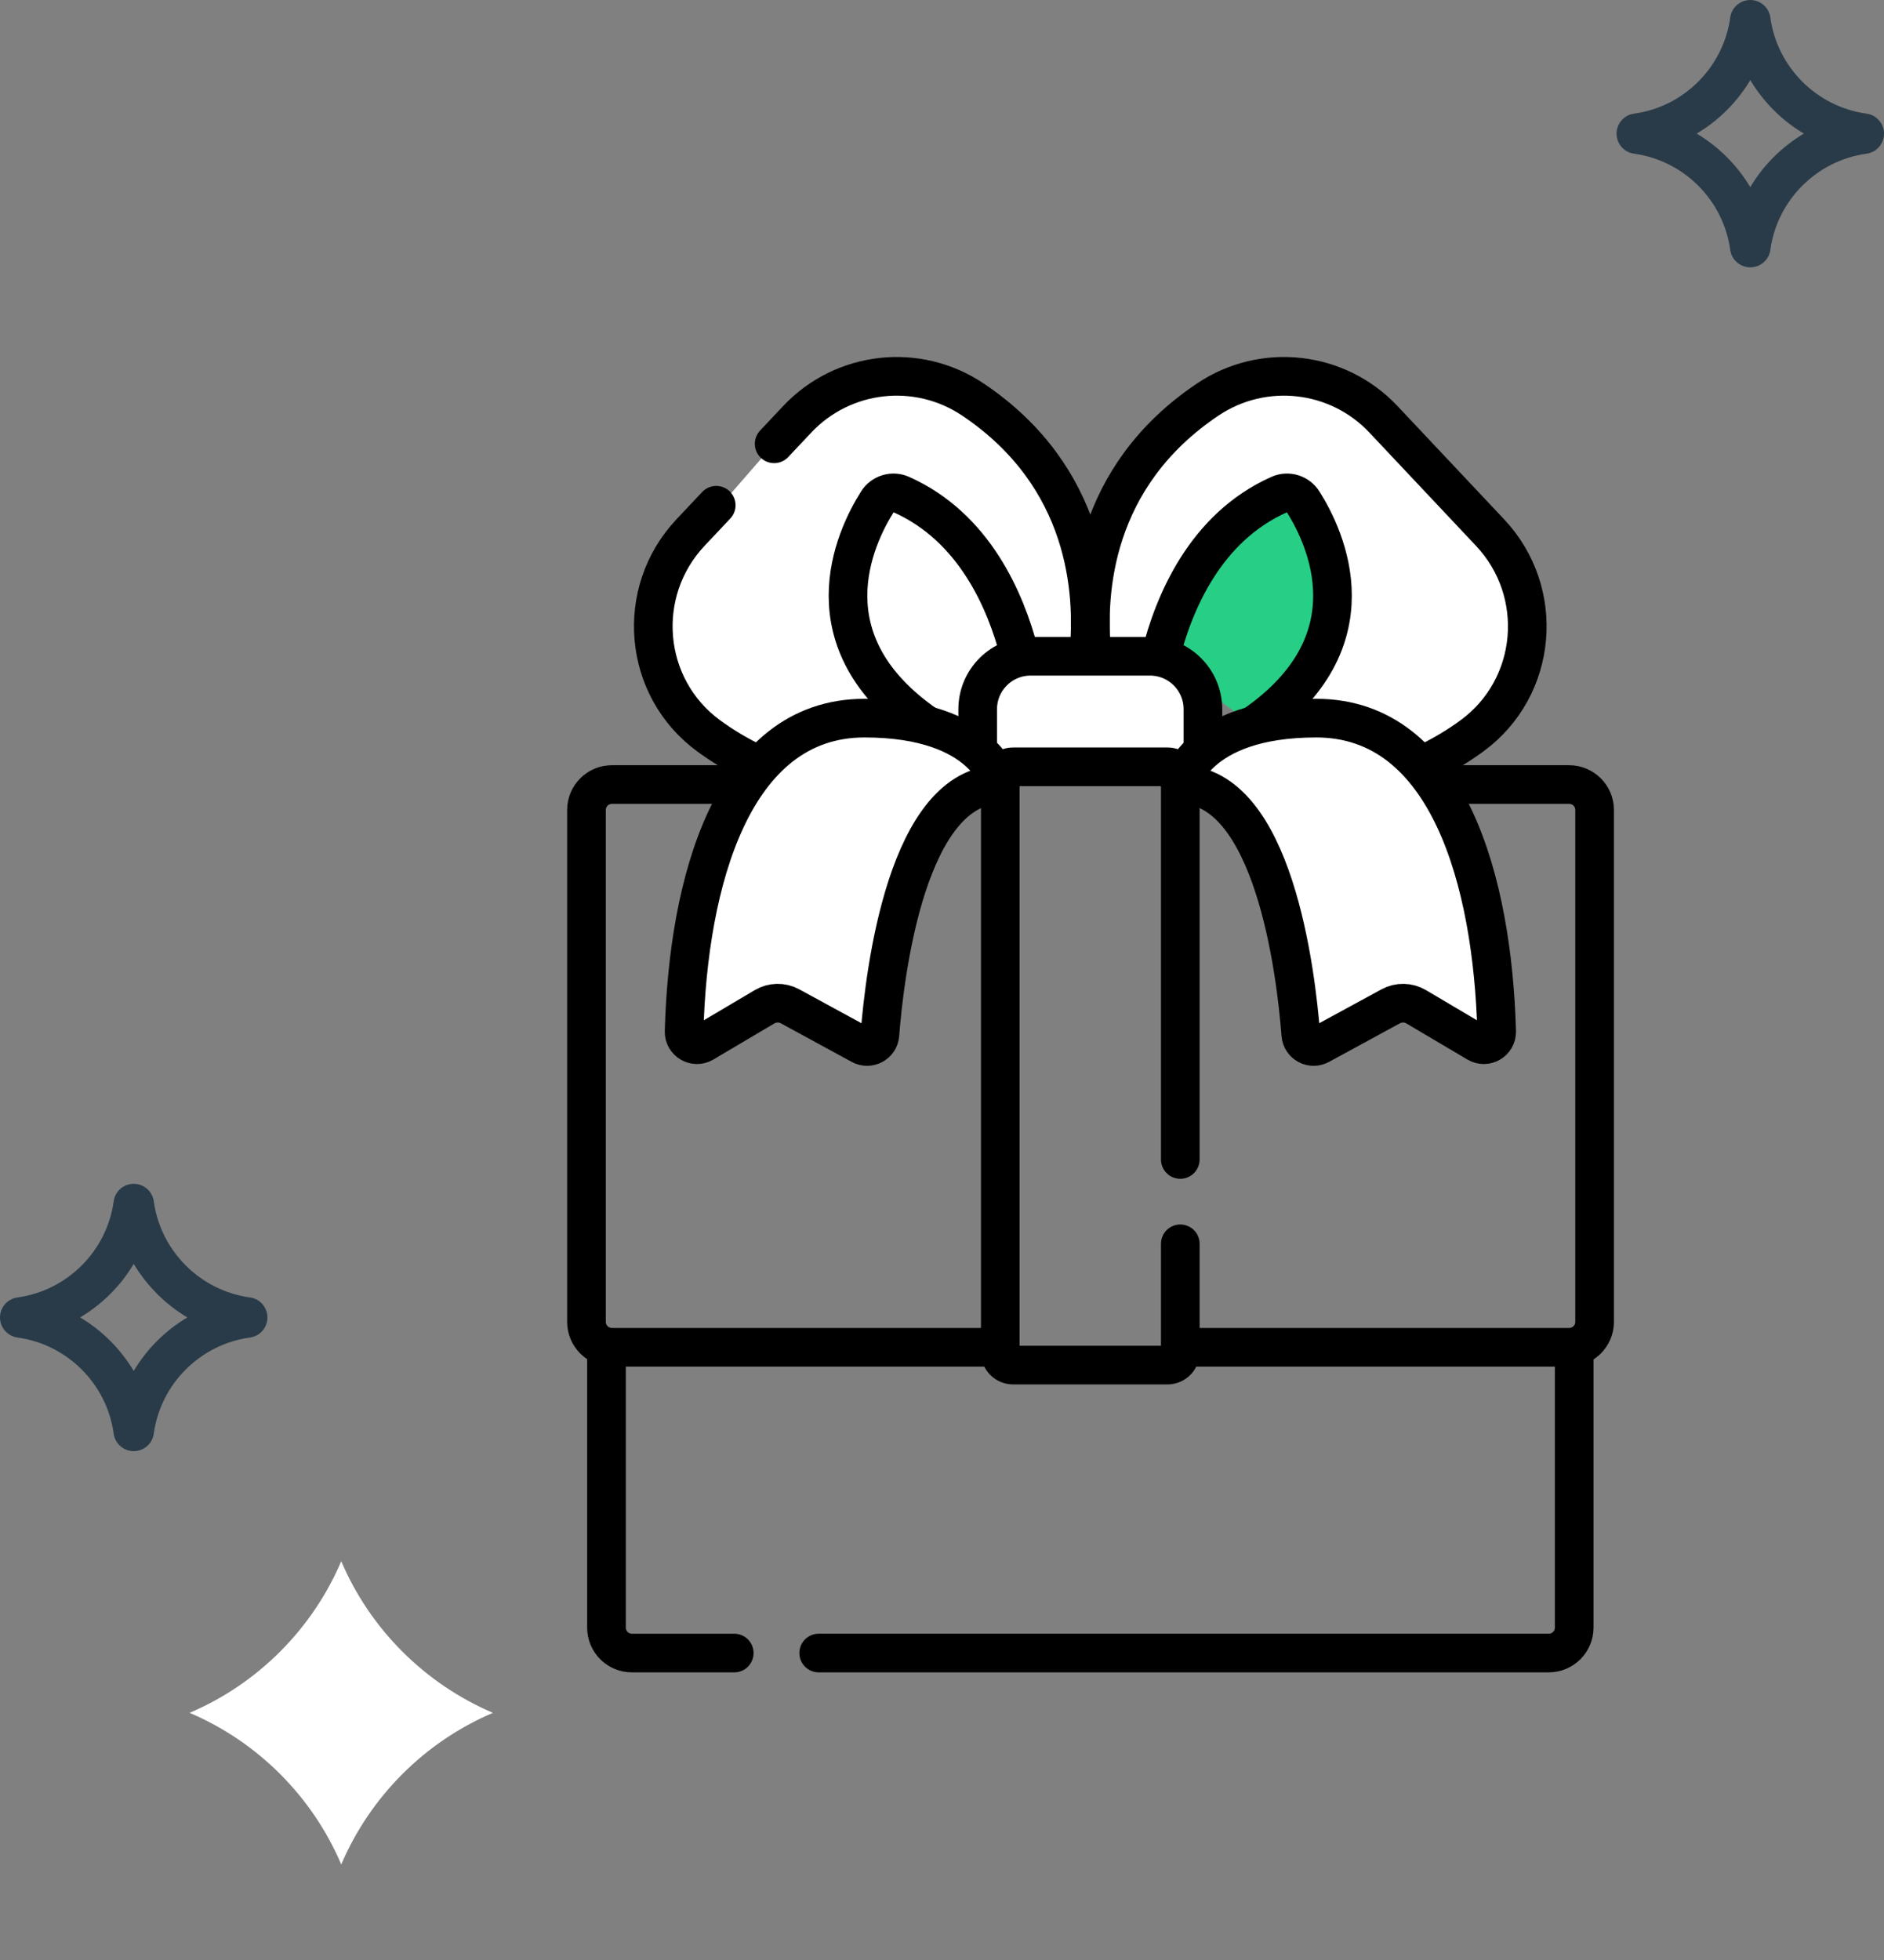 <?xml version="1.0" encoding="UTF-8"?>
<svg xmlns="http://www.w3.org/2000/svg" width="100" height="104" viewBox="0 0 100 104" fill="none">
  <rect x="0" y="0" width="100" height="104" fill="#808080" stroke="none"/>
  <path d="M10.062 90.885C13.674 92.421 16.576 95.321 18.113 98.93C19.654 95.321 22.552 92.421 26.164 90.885C22.552 89.345 19.649 86.449 18.113 82.84C16.573 86.449 13.674 89.349 10.062 90.885Z" fill="white"></path>
  <path d="M7.098 77C6.56 77 6.105 76.603 6.034 76.073C5.672 73.431 3.569 71.332 0.928 70.971C0.398 70.899 0 70.445 0 69.907C0 69.37 0.398 68.916 0.928 68.844C3.572 68.482 5.672 66.381 6.034 63.742C6.105 63.208 6.56 62.815 7.098 62.815C7.635 62.815 8.09 63.212 8.162 63.742C8.524 66.384 10.627 68.482 13.268 68.844C13.798 68.916 14.196 69.37 14.196 69.907C14.196 70.445 13.798 70.899 13.268 70.971C10.623 71.332 8.524 73.434 8.162 76.073C8.09 76.607 7.635 77 7.098 77ZM4.253 69.904C5.421 70.598 6.399 71.579 7.098 72.743C7.793 71.576 8.775 70.598 9.943 69.904C8.775 69.209 7.797 68.228 7.098 67.064C6.403 68.232 5.421 69.209 4.253 69.904Z" fill="#293B48"></path>
  <path d="M92.903 14.186C92.365 14.186 91.91 13.789 91.838 13.259C91.477 10.616 89.373 8.518 86.733 8.156C86.202 8.085 85.805 7.63 85.805 7.093C85.805 6.556 86.202 6.101 86.733 6.03C89.377 5.668 91.477 3.566 91.838 0.927C91.91 0.394 92.365 0 92.903 0C93.44 0 93.895 0.397 93.967 0.927C94.329 3.57 96.432 5.668 99.072 6.03C99.603 6.101 100 6.556 100 7.093C100 7.63 99.603 8.085 99.072 8.156C96.428 8.518 94.329 10.62 93.967 13.259C93.895 13.792 93.44 14.186 92.903 14.186ZM90.058 7.089C91.226 7.784 92.204 8.765 92.903 9.929C93.598 8.761 94.579 7.784 95.747 7.089C94.579 6.395 93.601 5.414 92.903 4.25C92.207 5.417 91.226 6.395 90.058 7.089Z" fill="#293B48"></path>
  <path d="M57.793 34.659C58.107 31.424 57.75 25.295 51.64 21.197C48.694 19.221 44.749 19.664 42.317 22.247L41.092 23.547" fill="white"></path>
  <path d="M57.793 34.659C58.107 31.424 57.75 25.295 51.64 21.197C48.694 19.221 44.749 19.664 42.317 22.247L41.092 23.547L36.415 28.915C35.251 30.743 33.422 34.797 35.417 36.393C37.413 37.988 39.575 40.048 40.407 40.879C41.263 39.384 44.456 36.891 50.384 38.885C50.883 38.632 52.08 37.779 52.878 36.393C53.676 35.006 56.487 34.659 57.793 34.659Z" fill="white"></path>
  <path d="M57.955 34.677C57.639 31.446 57.987 25.304 64.106 21.199C67.053 19.223 70.998 19.666 73.43 22.248L79.091 28.26C82.062 31.415 81.631 36.473 78.137 39.039C77.399 39.582 76.542 40.1 75.549 40.568" fill="white"></path>
  <path d="M57.955 34.677C57.639 31.446 57.987 25.304 64.106 21.199C67.053 19.223 70.998 19.666 73.43 22.248L79.091 28.26C82.062 31.415 81.631 36.473 78.137 39.039C77.399 39.582 76.542 40.1 75.549 40.568" stroke="black" stroke-width="2.051" stroke-miterlimit="10" stroke-linecap="round" stroke-linejoin="round"></path>
  <path d="M61.593 34.824C62.29 32.023 63.958 27.993 67.905 26.239C68.362 26.035 68.899 26.202 69.166 26.625C70.377 28.539 72.998 34.061 66.522 38.504" fill="#27CF86"></path>
  <path d="M61.593 34.824C62.29 32.023 63.958 27.993 67.905 26.239C68.362 26.035 68.899 26.202 69.166 26.625C70.377 28.539 72.998 34.061 66.522 38.504" stroke="black" stroke-width="2.051" stroke-miterlimit="10" stroke-linecap="round" stroke-linejoin="round"></path>
  <path d="M54.103 34.661C53.382 31.869 51.703 27.959 47.832 26.239C47.375 26.035 46.838 26.202 46.571 26.625C45.361 28.539 42.74 34.061 49.215 38.504" stroke="black" stroke-width="2.051" stroke-miterlimit="10" stroke-linecap="round" stroke-linejoin="round"></path>
  <path d="M57.792 34.661C58.106 31.426 57.749 25.297 51.639 21.199C48.693 19.223 44.748 19.666 42.316 22.248L41.091 23.549" stroke="black" stroke-width="2.051" stroke-miterlimit="10" stroke-linecap="round" stroke-linejoin="round"></path>
  <path d="M38.017 26.809L36.651 28.259C33.679 31.414 34.111 36.472 37.605 39.038C38.344 39.581 39.2 40.1 40.194 40.568" stroke="black" stroke-width="2.051" stroke-miterlimit="10" stroke-linecap="round" stroke-linejoin="round"></path>
  <path d="M63.85 39.83V37.632C63.85 36.08 62.591 34.822 61.038 34.822H54.706C53.153 34.822 51.894 36.08 51.894 37.632V39.83" fill="white"></path>
  <path d="M63.85 39.83V37.632C63.85 36.08 62.591 34.822 61.038 34.822H54.706C53.153 34.822 51.894 36.08 51.894 37.632V39.83" stroke="black" stroke-width="2.051" stroke-miterlimit="10" stroke-linecap="round" stroke-linejoin="round"></path>
  <path d="M32.191 71.625V86.365C32.191 87.11 32.796 87.713 33.541 87.713H38.973" stroke="black" stroke-width="2.051" stroke-miterlimit="10" stroke-linecap="round" stroke-linejoin="round"></path>
  <path d="M43.455 87.712H82.206C82.952 87.712 83.556 87.108 83.556 86.364V71.504" stroke="black" stroke-width="2.051" stroke-miterlimit="10" stroke-linecap="round" stroke-linejoin="round"></path>
  <path d="M52.905 71.489H32.478C31.733 71.489 31.129 70.885 31.129 70.14V42.978C31.129 42.233 31.733 41.629 32.478 41.629H39.448" stroke="black" stroke-width="2.051" stroke-miterlimit="10" stroke-linecap="round" stroke-linejoin="round"></path>
  <path d="M76.438 41.629H83.289C84.034 41.629 84.639 42.233 84.639 42.978V70.14C84.639 70.885 84.034 71.489 83.289 71.489H62.916" stroke="black" stroke-width="2.051" stroke-miterlimit="10" stroke-linecap="round" stroke-linejoin="round"></path>
  <path d="M53.101 41.629C53.101 41.629 52.344 38.105 45.886 38.105C38.858 38.105 36.524 46.83 36.311 54.732C36.296 55.269 36.879 55.611 37.341 55.338L40.585 53.419C40.998 53.175 41.51 53.166 41.932 53.395L45.698 55.445C46.132 55.681 46.666 55.393 46.704 54.901C46.962 51.59 48.151 41.629 53.101 41.629Z" fill="white" stroke="black" stroke-width="2.051" stroke-miterlimit="10" stroke-linecap="round" stroke-linejoin="round"></path>
  <path d="M62.649 41.629C62.649 41.629 63.406 38.105 69.864 38.105C76.893 38.105 79.226 46.83 79.44 54.732C79.454 55.269 78.872 55.611 78.41 55.338L75.166 53.419C74.752 53.175 74.241 53.166 73.819 53.395L70.052 55.445C69.618 55.681 69.085 55.393 69.046 54.901C68.788 51.59 67.6 41.629 62.649 41.629Z" fill="white" stroke="black" stroke-width="2.051" stroke-miterlimit="10" stroke-linecap="round" stroke-linejoin="round"></path>
  <path d="M62.648 61.523V41.362C62.648 40.989 62.346 40.688 61.973 40.688H53.769C53.396 40.688 53.094 40.989 53.094 41.362V71.759C53.094 72.131 53.396 72.433 53.769 72.433H61.973C62.346 72.433 62.648 72.131 62.648 71.759V65.998" stroke="black" stroke-width="2.051" stroke-miterlimit="10" stroke-linecap="round" stroke-linejoin="round"></path>
</svg>
